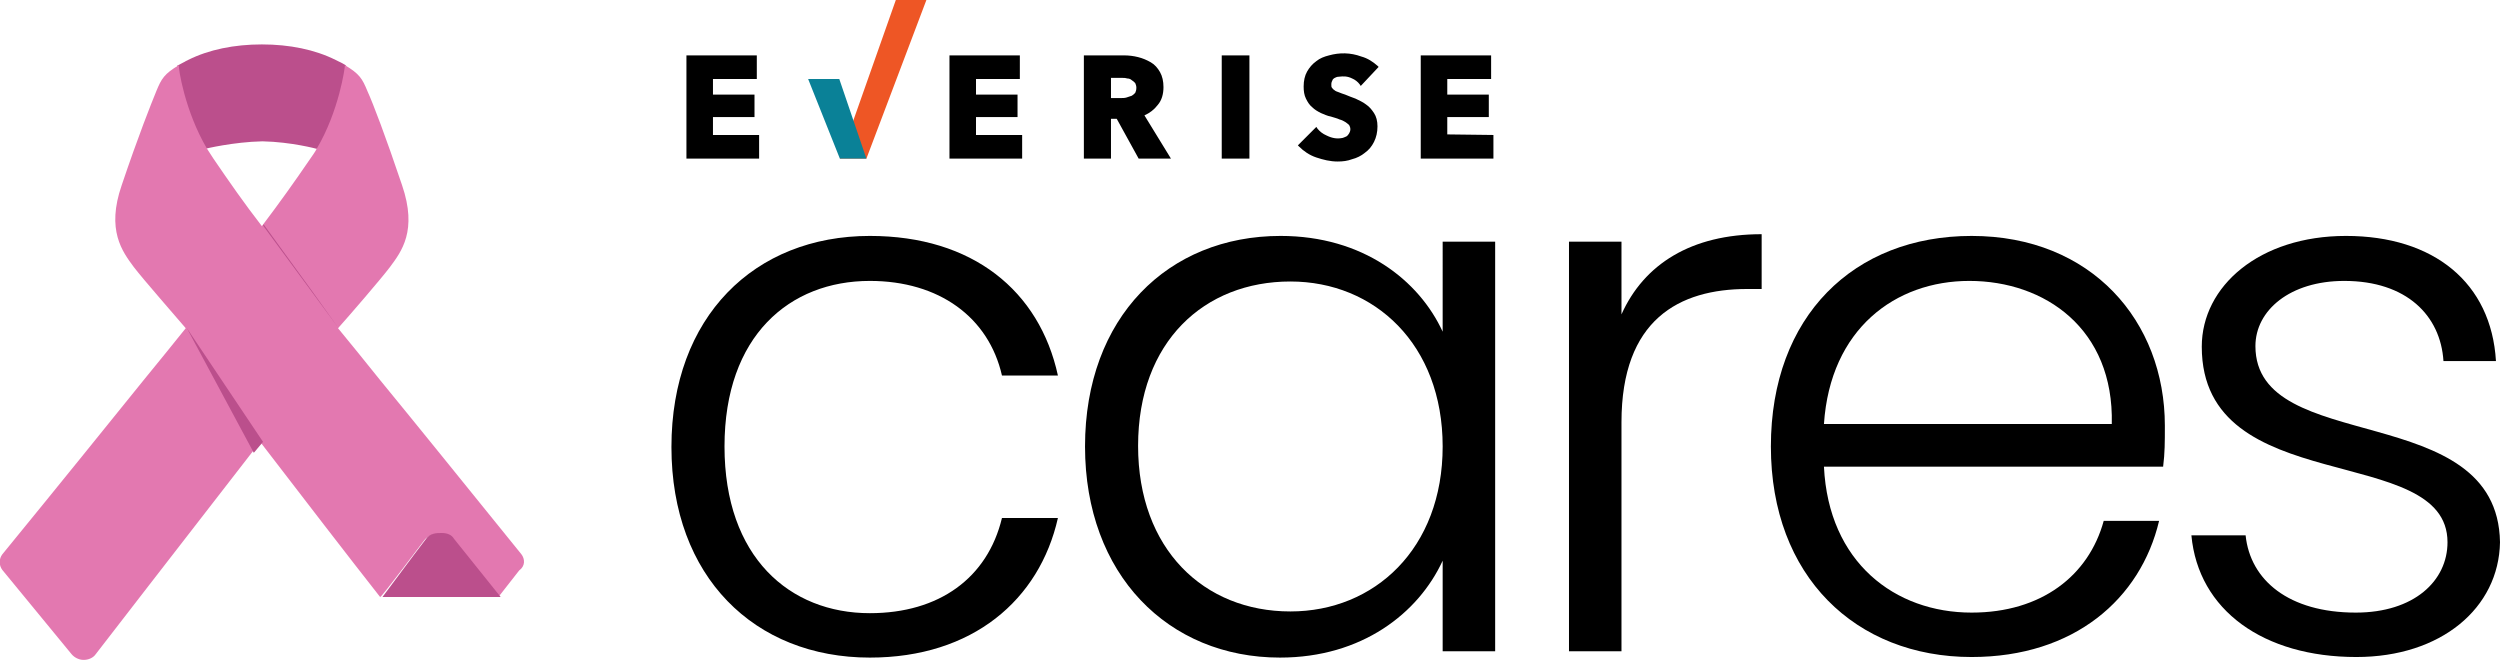 <svg xmlns="http://www.w3.org/2000/svg" xmlns:xlink="http://www.w3.org/1999/xlink" id="Layer_1" x="0px" y="0px" viewBox="0 0 433.4 114.4" style="enable-background:new 0 0 433.4 114.4;" xml:space="preserve">
<style type="text/css">
	.st0{fill:#EE5625;}
	.st1{fill:#0A8197;}
	.st2{fill:none;}
	.st3{fill:#BB4F8C;}
	.st4{fill:#E378B0;}
</style>
<g>
	<g>
		<g>
			<polygon class="st0" points="145.6,27.5 150.2,27.5 160.6,0 155.3,0    "></polygon>
			<path d="M123.6,20.3h7.2v-3.9h-7.2v-2.7h7.6V9.6H119v17.9h12.6v-4.1h-8V20.3z M169.2,20.3h7.2v-3.9h-7.2v-2.7h7.6V9.6h-12.2v17.9     h12.6v-4.1h-8V20.3z M200.7,18.2c0.7-0.8,1-1.9,1-3.1c0-1-0.2-1.9-0.6-2.6s-0.9-1.3-1.6-1.7c-0.7-0.4-1.4-0.7-2.2-0.9     c-0.8-0.2-1.6-0.3-2.5-0.3h-6.9v17.9h4.7v-6.9h1l3.8,6.9h5.6l-4.6-7.5C199.3,19.6,200.1,19,200.7,18.2z M196.8,16.1     c-0.2,0.2-0.4,0.4-0.6,0.5c-0.3,0.1-0.6,0.2-0.9,0.3c-0.3,0.1-0.7,0.1-1,0.1h-1.7v-3.5h1.9c0.3,0,0.6,0,0.9,0.1     c0.3,0,0.6,0.1,0.8,0.3c0.2,0.1,0.4,0.3,0.6,0.5c0.1,0.2,0.2,0.5,0.2,0.8C197,15.6,196.9,15.9,196.8,16.1z M250.9,23.3v-3h7.2     v-3.9h-7.2v-2.7h7.6V9.6h-12.2v17.9h12.6v-4.1L250.9,23.3L250.9,23.3z M231.4,13.5c0.2-0.1,0.4-0.2,0.7-0.2     c0.8-0.1,1.5-0.1,2.3,0.3c0.5,0.2,1,0.6,1.3,1l0.2,0.3l3.1-3.3l-0.2-0.2c-0.8-0.7-1.7-1.3-2.8-1.6c-1.9-0.7-3.8-0.7-5.6-0.2     c-0.8,0.2-1.6,0.5-2.2,1c-0.7,0.5-1.2,1.1-1.6,1.8c-0.4,0.7-0.6,1.6-0.6,2.6c0,0.8,0.1,1.5,0.4,2.1s0.6,1.1,1.1,1.5     c0.4,0.4,0.9,0.7,1.5,1c0.5,0.2,1.1,0.5,1.7,0.6c0.6,0.2,1.1,0.3,1.5,0.5c0.4,0.1,0.8,0.3,1.1,0.5c0.3,0.2,0.5,0.4,0.6,0.5     c0.1,0.2,0.2,0.4,0.2,0.7c0,0.3-0.1,0.5-0.2,0.7s-0.3,0.4-0.4,0.5c-0.2,0.1-0.4,0.2-0.7,0.3c-0.9,0.2-1.8,0.1-2.8-0.4     c-0.7-0.3-1.2-0.7-1.6-1.2l-0.2-0.3l-3.2,3.2l0.2,0.2c0.8,0.8,1.8,1.5,3,1.9s2.4,0.7,3.7,0.7c0.9,0,1.7-0.1,2.5-0.4     c0.8-0.2,1.6-0.6,2.2-1.1c0.7-0.5,1.2-1.1,1.6-1.9s0.6-1.7,0.6-2.7c0-0.9-0.2-1.7-0.6-2.3c-0.4-0.6-0.8-1.1-1.4-1.5     c-0.5-0.4-1.2-0.7-1.8-1c-0.6-0.2-1.3-0.5-1.8-0.7c-0.4-0.1-0.8-0.3-1.1-0.4c-0.3-0.1-0.6-0.2-0.8-0.4c-0.2-0.1-0.3-0.3-0.4-0.4     s-0.1-0.3-0.1-0.6c0-0.3,0.1-0.5,0.2-0.7C231,13.8,231.2,13.6,231.4,13.5z M211.8,27.5h4.8V9.6h-4.8V27.5z"></path>
			<polygon class="st1" points="145.5,13.7 140.1,13.7 145.6,27.5 150.2,27.5    "></polygon>
		</g>
	</g>
	<g>
		<g>
			<path d="M150.8,40.9c17.8,0,29.4,9.5,32.6,24.2h-9.7c-2.3-10.1-10.9-16.4-22.9-16.4c-13.9,0-25.2,9.5-25.2,28.7     s11.3,28.9,25.2,28.9c12,0,20.4-6.1,22.9-16.5h9.7c-3.2,14.2-14.8,24.2-32.6,24.2c-20,0-34.4-14-34.4-36.5     C116.4,54.9,130.8,40.9,150.8,40.9z"></path>
			<path d="M222,40.9c14.3,0,24,7.7,28.1,16.6V41.9h9.1v71h-9.1V97.2c-4.2,9.1-14,16.8-28.2,16.8c-19.4,0-33.8-14.4-33.8-36.6     C188.1,55,202.5,40.9,222,40.9z M223.7,48.8c-14.9,0-26.4,10.4-26.4,28.5c0,17.9,11.4,28.7,26.4,28.7c14.6,0,26.4-10.9,26.4-28.6     C250.1,59.7,238.3,48.8,223.7,48.8z"></path>
			<path d="M281.1,112.9H272v-71h9.1v12.6c3.9-8.7,12.1-13.9,24.3-13.9v9.5h-2.5c-11.8,0-21.8,5.3-21.8,23.1V112.9z"></path>
			<path d="M341.8,113.9c-20.1,0-34.8-14-34.8-36.5c0-22.6,14.4-36.5,34.8-36.5c20.8,0,33.5,14.8,33.5,32.9c0,2.9,0,4.7-0.3,7.1     h-58.8c0.8,16.6,12.3,25.3,25.6,25.3c12.1,0,20.3-6.4,22.9-15.9h9.6C371.1,103.8,359.6,113.9,341.8,113.9z M316.2,73.5h49.9     c0.4-16.5-11.6-24.8-24.7-24.8C328.6,48.7,317.3,57,316.2,73.5z"></path>
			<path d="M408.5,113.9c-16.1,0-27.4-8.1-28.6-21.1h9.4c0.8,7.8,7.5,13.4,19.1,13.4c10.1,0,15.9-5.5,15.9-12.2     c0-17.5-42.6-7.3-42.6-33.9c0-10.5,10-19.2,25-19.2c15.2,0,25.2,8.1,26,21.7h-9.1c-0.5-7.9-6.4-13.9-17.2-13.9     C397,48.7,391,53.8,391,60c0,19.2,42,9,42.4,34C433.2,105.4,423.2,113.9,408.5,113.9z"></path>
		</g>
	</g>
</g>
<g>
	<g id="Guides_For_Artboard_15_">
	</g>
	<g id="Guides_For_Artboard_14_">
	</g>
	<g id="Artwork_14_">
	</g>
	<g id="Layer_2_14_">
		<g>
			<path class="st2" d="M45.6,24.5c-5,0.1-9.4,1.3-9.4,1.3h-0.1c0.3,0.6,0.7,1.1,1.1,1.7c2.8,4.1,5.3,7.6,8.4,11.7     c3.1-4,5.6-7.6,8.4-11.7c0.4-0.6,0.7-1.1,1.1-1.7H55C54.9,25.8,50.5,24.6,45.6,24.5z"></path>
			<path class="st3" d="M35.6,25.8C35.7,25.8,35.5,25.8,35.6,25.8c-0.1,0,4.9-1.2,9.9-1.3c5,0.1,9.4,1.3,9.4,1.3h0.3     c3.9-6.6,4.9-14,4.8-14.4l-0.1-0.1c-0.6-0.4-1.1-0.6-1.3-0.7l-0.4-0.2c-3.6-1.8-8-2.7-12.8-2.7s-9.2,0.9-12.8,2.7l-0.4,0.2     c-0.1,0.1-0.6,0.3-1.3,0.7l-0.2,0.1C30.9,11.9,31.8,19.2,35.6,25.8z"></path>
			<path class="st4" d="M90.4,96.1C80.2,83.5,72.3,73.7,65.9,65.9c-2.7-3.4-5.1-6.3-7.3-9c1.8-2,7.5-8.6,9-10.6     c2-2.7,4.8-6.3,2.1-14.2c-2.9-8.6-5-14.1-6-16.3c-0.9-2.2-1.4-3-3.9-4.5l0,0c0,0.4-1,7.9-4.9,14.5c-0.3,0.6-0.7,1.1-1.1,1.7     c-2.8,4.1-5.3,7.6-8.4,11.7c-3.1-4-5.6-7.6-8.4-11.7c-0.4-0.6-0.7-1.1-1.1-1.7c-3.9-6.6-5-14.1-4.9-14.5l0,0     c-2.5,1.5-3,2.3-3.9,4.5s-3.1,7.7-6,16.3c-2.7,7.8,0.1,11.5,2.1,14.2c1.6,2.1,7.3,8.6,9,10.6c-2.1,2.6-4.5,5.6-7.3,9     c-6.3,7.8-14.2,17.6-24.5,30.2c-0.6,0.8-0.6,1.9,0,2.7l12,14.6c0.5,0.6,1.3,1,2.1,1l0,0c0.9,0,1.7-0.4,2.1-1     c0.2-0.3,14.4-18.6,28.5-36.8c7.6,9.9,15.3,19.9,20.8,26.9l0,0c0.3,0,7.5-9.7,7.7-9.9c0.5-0.6,1.3-1,2.1-1l0,0     c0.8,0,1.6,0.4,2.1,1l8.2,9.9h0.4l3.6-4.6C91.1,98.1,91,96.9,90.4,96.1z"></path>
			<path class="st3" d="M76.6,92.4L76.6,92.4c-0.9,0-2.1,0-2.8,1.1c-0.1,0.1-2.6,3.4-7.5,10l0,0h20.5l0,0l-8.1-10.1     C78.3,92.7,77.5,92.4,76.6,92.4z"></path>
		</g>
	</g>
</g>
<line class="st2" x1="32.4" y1="56.9" x2="45.6" y2="76.6"></line>
<polygon class="st3" points="44,78.5 32.4,56.9 32.4,56.9 45.6,76.6 "></polygon>
<polygon class="st3" points="58.7,56.9 45.6,39.1 45.7,38.9 54.2,50.6 "></polygon>
</svg>